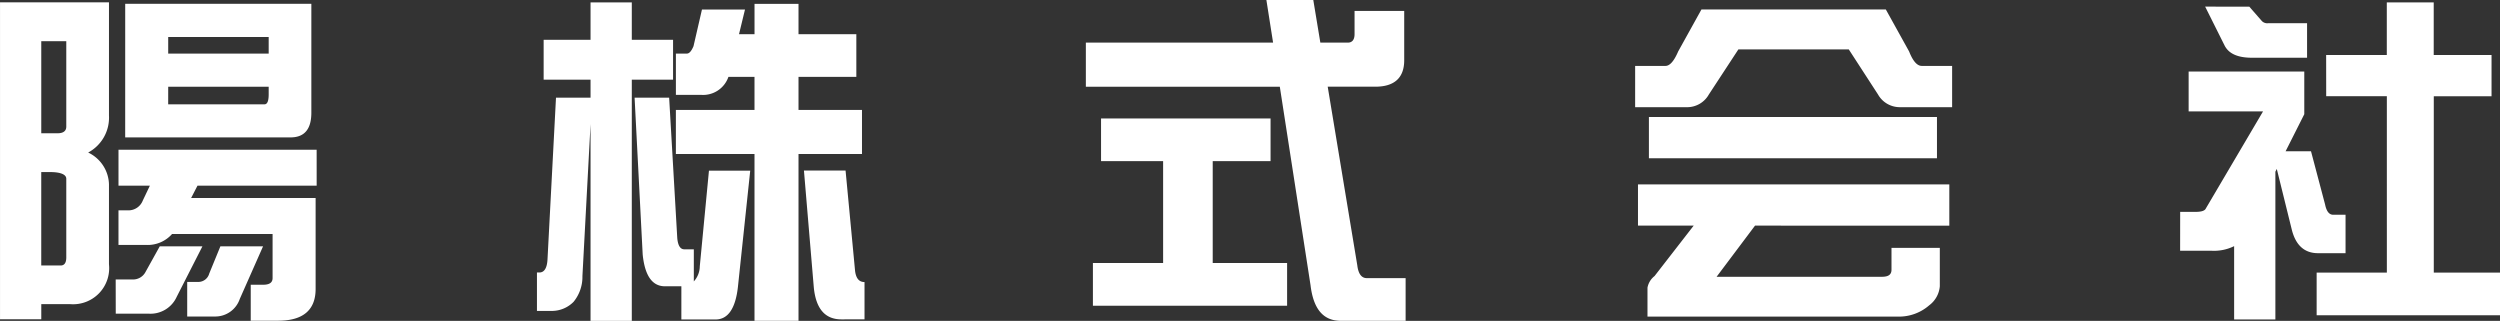 <svg xmlns="http://www.w3.org/2000/svg" width="146" height="18.738" viewBox="0 0 146 18.738">
  <rect x="0" y="0" width="146" height="18.738" fill="#333333" stroke="none"/>
  <path id="パス_4" data-name="パス 4" d="M692.59,752.61h5.868v-.969H692.59Zm-5.952,4.263v-4.984h-1.461v5.375h.948C686.453,757.264,686.638,757.141,686.638,756.873Zm0,7.64v-4.592c0-.248-.328-.391-.947-.391h-.515v5.456h1.133C686.516,764.986,686.638,764.842,686.638,764.513Zm131.976-11.821h3.542v-3.069h2.74v3.069h3.377v2.41H824.9v10.3h3.871v2.491H818.059V765.4h4.1V755.1h-3.542Zm-4.488-2.822.7.8a.435.435,0,0,0,.412.165H817.5v2.018h-3.213c-.823,0-1.359-.227-1.607-.72l-1.132-2.265Zm-35.867,3.46h1.772c.246,0,.494-.267.741-.844l1.359-2.451H792.9l1.359,2.451c.227.577.473.844.741.844h1.771v2.41H793.7a1.457,1.457,0,0,1-1.256-.74l-1.709-2.635h-6.446L782.563,755a1.453,1.453,0,0,1-1.235.741h-3.069Zm14.415,12.315c.37,0,.556-.123.556-.412v-1.277h2.822V766.2a1.544,1.544,0,0,1-.619,1.111,2.681,2.681,0,0,1-1.811.66H778.98v-1.688a1.115,1.115,0,0,1,.412-.68l2.286-2.945h-3.253V760.25h18.182v2.408H785.26l-2.244,2.987Zm-13.611-6.92v-2.41h16.823v2.41ZM722.238,755.9h4.592V753.97h-1.523a1.564,1.564,0,0,1-1.607,1.05h-1.461v-2.41h.639c.144,0,.268-.144.39-.433l.494-2.141h2.513l-.35,1.442h.906v-1.771H729.4v1.771h3.377v2.492H729.4V755.9h3.707v2.574H729.4v9.74H726.83v-9.74h-4.592Zm11.017,10.049v2.183H731.9q-1.419,0-1.606-1.853l-.577-6.838h2.431l.556,5.869C732.761,765.748,732.945,765.953,733.254,765.953Zm-19.13-.555h.145c.288,0,.452-.269.473-.8l.494-9.41h2.018v-1.051h-2.739v-2.327h2.739v-2.183h2.409v2.183h2.41v2.327h-2.41v14.085h-2.409V756.728l-.474,8.876a2.3,2.3,0,0,1-.514,1.5,1.783,1.783,0,0,1-1.256.535h-.886Zm-24.046-15.692H700.95v6.362c0,.969-.411,1.441-1.215,1.441h-9.657Zm-.556,16.1h.969a.824.824,0,0,0,.781-.453l.824-1.483h2.492l-1.5,2.944a1.679,1.679,0,0,1-1.626.99h-1.936Zm5.457-.33.658-1.606h2.492l-1.358,3.069a1.512,1.512,0,0,1-1.463,1.03H693.7v-2.019h.658A.659.659,0,0,0,694.979,765.48Zm-12.212-15.856h6.363v6.611a2.31,2.31,0,0,1-1.215,2.162,2.12,2.12,0,0,1,1.215,1.853v4.674a2.106,2.106,0,0,1-2.265,2.327h-1.688v.885h-2.41Zm18.492,10.708H694.3l-.371.72h7.27v5.313c0,1.235-.742,1.853-2.182,1.853h-1.607v-2.1h.72c.37,0,.556-.123.556-.391v-2.573h-5.87a1.9,1.9,0,0,1-1.523.639h-1.607v-2.019h.556a.9.9,0,0,0,.865-.576l.412-.865h-1.832v-2.1h11.572ZM721.6,766.2q-1.112,0-1.3-1.853l-.473-9.163h2.018l.474,8.2c.04.452.185.657.41.657h.557v1.875a1.325,1.325,0,0,0,.349-.886l.535-5.582h2.41l-.721,6.816c-.144,1.235-.577,1.874-1.3,1.874h-2V766.2Zm25.468-7.31V756.4h9.9v2.491h-3.378v5.951h4.344v2.492H746.593v-2.492h4.1v-5.951Zm12.231,7.227-1.791-11.571H746.181v-2.576h10.934l-.391-2.49h2.739l.412,2.49h1.607c.247,0,.391-.164.391-.493v-1.359h2.9V753c0,1.029-.577,1.544-1.688,1.544h-2.78l1.729,10.439c.061.494.248.741.556.741h2.265v2.492H761.07C760.041,768.219,759.463,767.52,759.3,766.118Zm50.79-4.262h.886c.35,0,.556-.063.617-.207l3.336-5.661h-4.345v-2.328h6.754v2.492l-1.09,2.162h1.482l.823,3.11c.083.412.248.6.473.6h.722v2.244h-1.607q-1.206,0-1.544-1.421l-.865-3.5-.082.164v8.629h-2.409v-4.283a2.644,2.644,0,0,1-1.3.269h-1.854Zm-117.5-6.281h5.621c.165,0,.247-.185.248-.576v-.452H692.59Z" transform="translate(-682.767 -749.481)" fill="#fff"/>
</svg>

